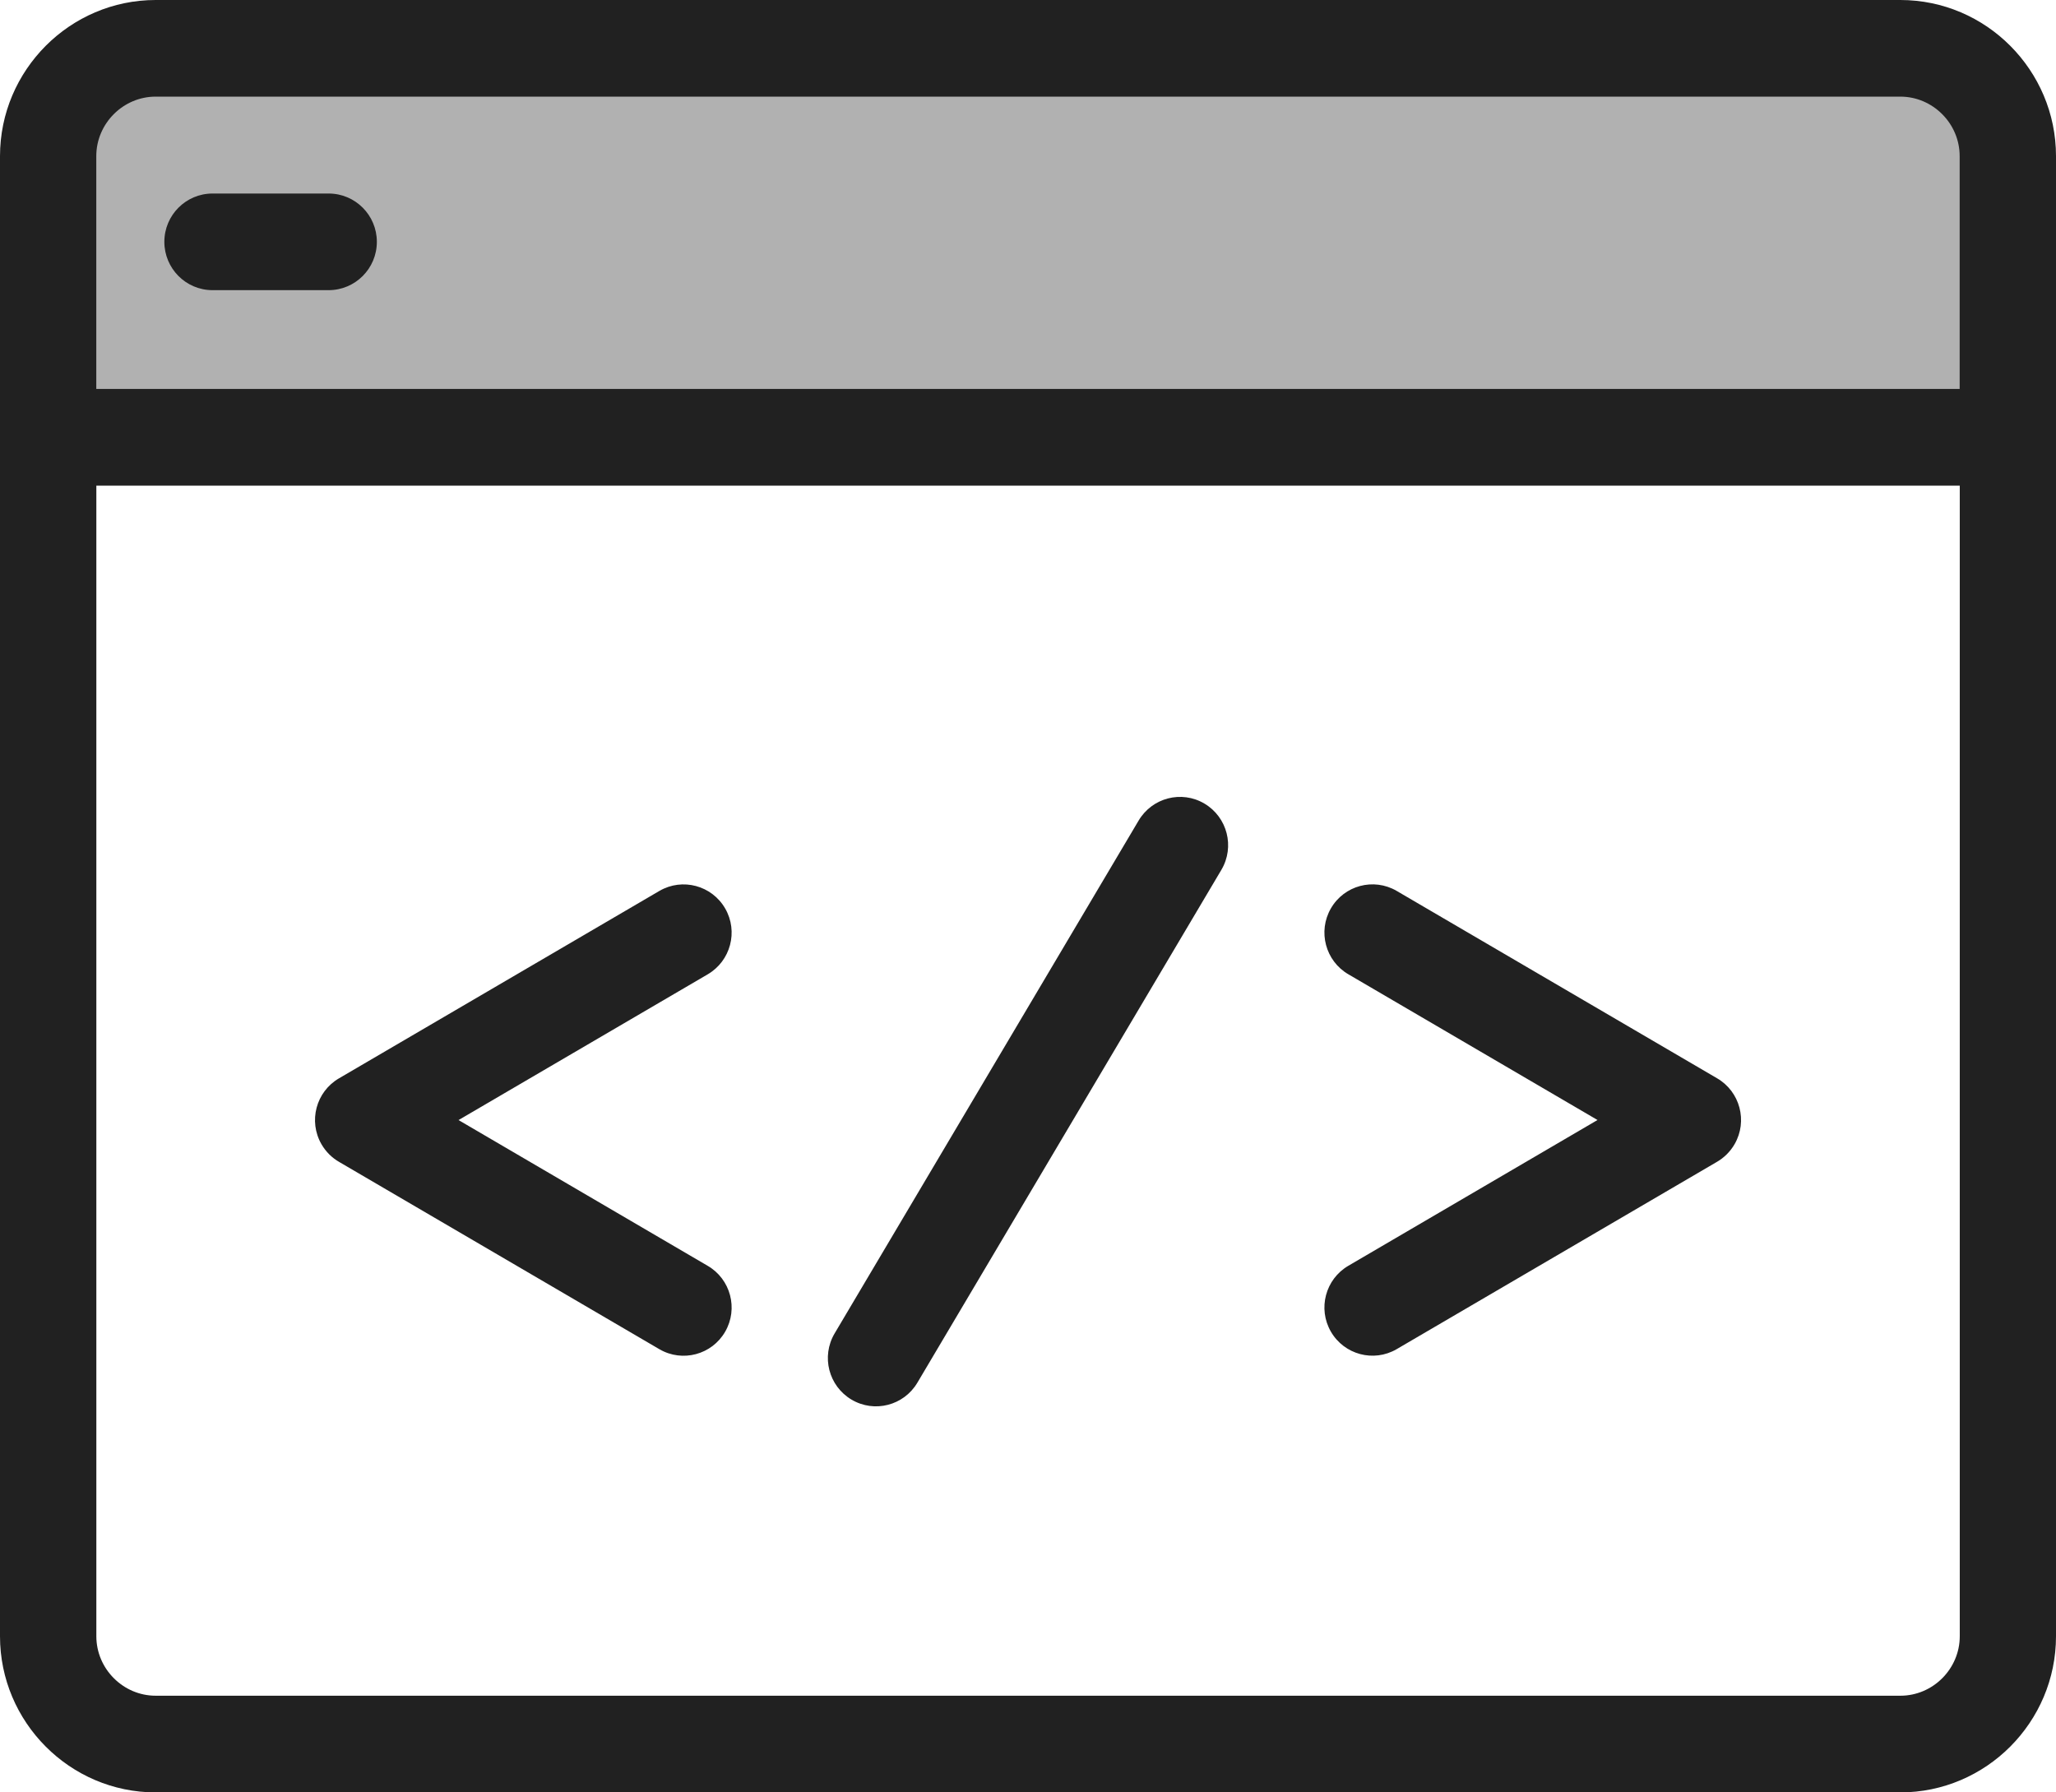<svg width="78" height="68" viewBox="0 0 78 68" fill="none" xmlns="http://www.w3.org/2000/svg">
<g clip-path="url(#clip0_268_136)">
<path opacity="0.35" d="M3.655 2.504L1.732 5.292V16.23H77.189V4.881L72.858 1.797H4.807L3.655 2.504Z" fill="#212121"/>
<path d="M51.155 36.963C50.284 36.457 49.986 35.336 50.491 34.463C50.995 33.589 52.112 33.291 52.983 33.797L65.142 40.908C66.013 41.414 66.311 42.534 65.806 43.408C65.636 43.7 65.4 43.928 65.126 44.085L52.983 51.186C52.112 51.692 50.997 51.394 50.491 50.52C49.986 49.646 50.284 48.528 51.155 48.02L60.606 42.491L51.155 36.963ZM8.062 11.008C7.051 11.008 6.235 10.185 6.235 9.174C6.235 8.162 7.055 7.342 8.062 7.342H12.468C13.479 7.342 14.297 8.164 14.297 9.174C14.297 10.188 13.477 11.008 12.468 11.008H8.062ZM43.196 31.132C43.71 30.262 44.827 29.972 45.696 30.488C46.563 31.004 46.852 32.125 46.338 32.997L34.804 52.455C34.29 53.324 33.173 53.614 32.304 53.098C31.436 52.582 31.148 51.462 31.662 50.59L43.196 31.132ZM3.655 14.756H74.345V5.923C74.345 5.304 74.091 4.739 73.681 4.33C73.273 3.921 72.712 3.666 72.093 3.666H5.905C5.288 3.666 4.725 3.921 4.317 4.33C3.909 4.739 3.653 5.302 3.653 5.923V14.756H3.655ZM74.347 18.424H3.655V62.075C3.655 62.694 3.909 63.259 4.319 63.668C4.727 64.077 5.288 64.332 5.907 64.332H72.097C72.714 64.332 73.277 64.077 73.685 63.668C74.093 63.259 74.349 62.696 74.349 62.075V18.424H74.347ZM5.905 0H72.095C73.72 0 75.198 0.666 76.266 1.739C77.336 2.813 78 4.293 78 5.923V62.077C78 63.707 77.336 65.187 76.266 66.261C75.196 67.334 73.718 68 72.095 68H5.905C4.28 68 2.802 67.334 1.734 66.261C0.664 65.189 0 63.707 0 62.077V5.923C0 4.293 0.664 2.813 1.734 1.739C2.804 0.666 4.282 0 5.905 0ZM25.019 33.798C25.89 33.293 27.005 33.591 27.511 34.465C28.016 35.339 27.718 36.457 26.847 36.965L17.396 42.493L26.847 48.022C27.718 48.528 28.016 49.648 27.511 50.522C27.007 51.396 25.89 51.694 25.019 51.188L12.876 44.087C12.602 43.931 12.366 43.704 12.196 43.41C11.692 42.536 11.989 41.418 12.86 40.91L25.019 33.798Z" fill="#212121"/>
</g>
<defs>
<clipPath id="clip0_268_136">
<rect width="78" height="68" fill="white"/>
</clipPath>
</defs>
</svg>
